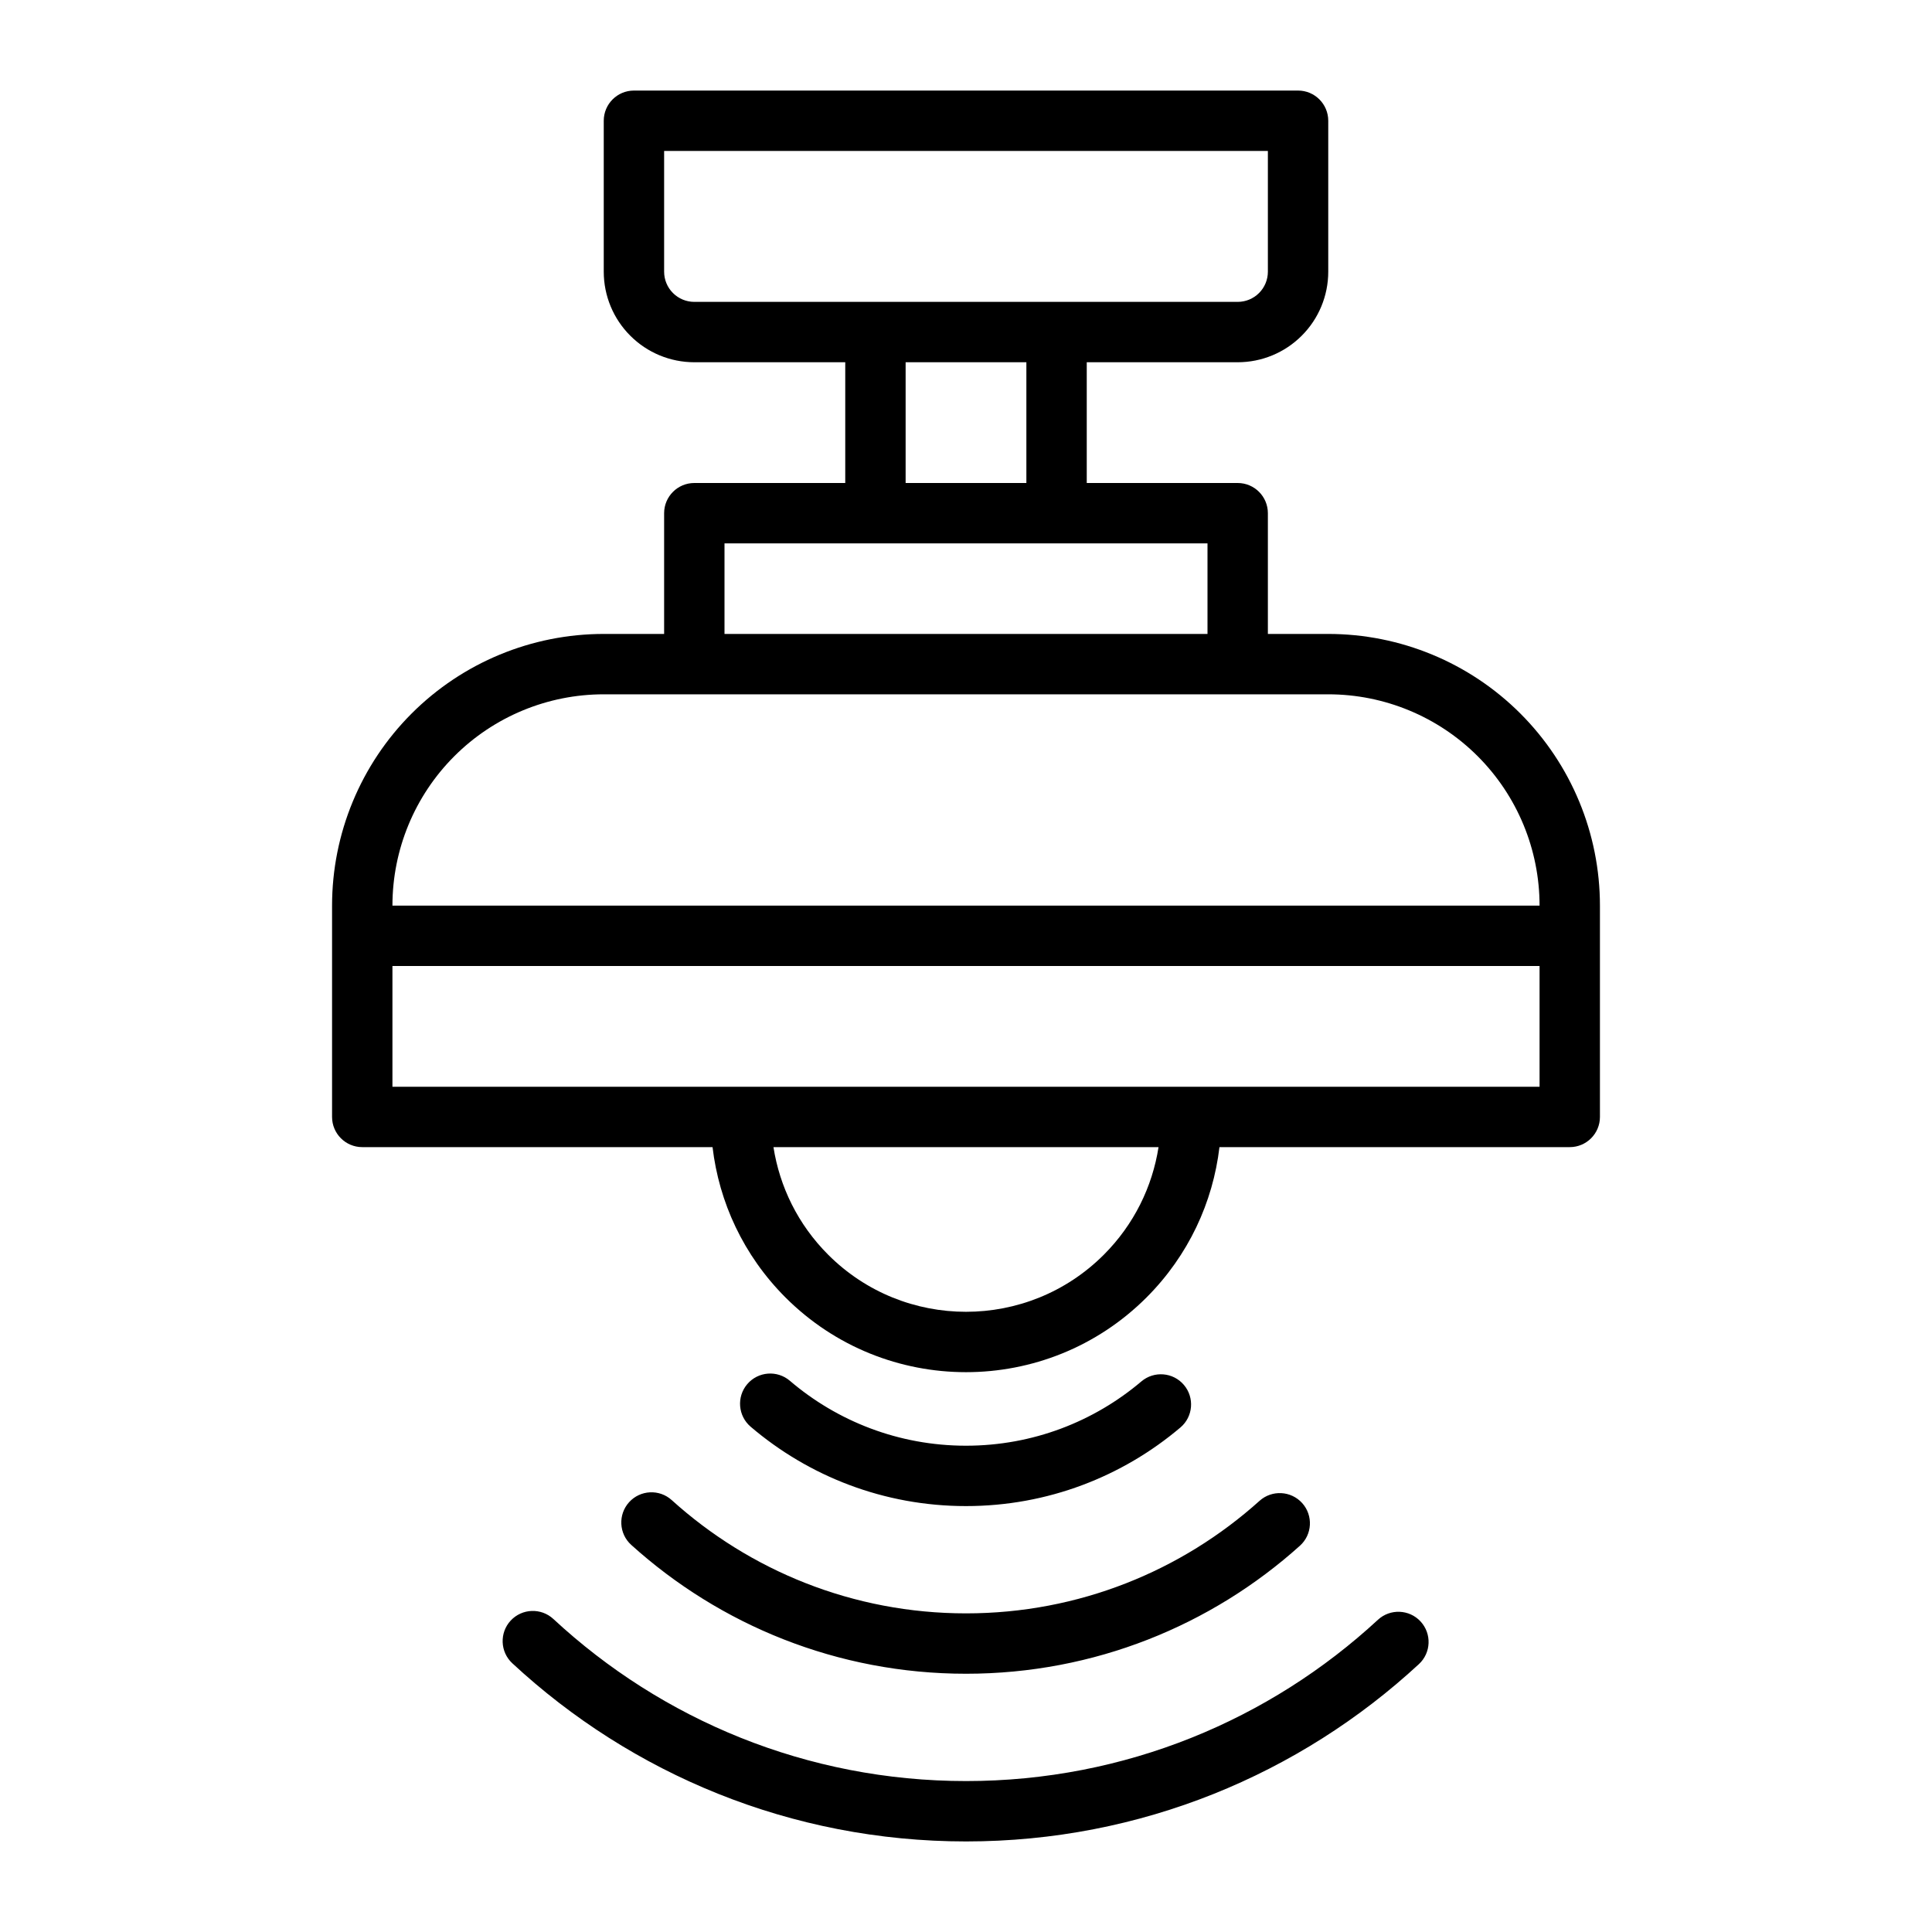 <?xml version="1.0" ?>
<!DOCTYPE svg  PUBLIC '-//W3C//DTD SVG 1.1//EN'  'http://www.w3.org/Graphics/SVG/1.1/DTD/svg11.dtd'>
<!-- Uploaded to: SVG Repo, www.svgrepo.com, Generator: SVG Repo Mixer Tools -->
<svg fill="#000000" width="800px" height="800px" viewBox="0 0 64 64" style="fill-rule:evenodd;clip-rule:evenodd;stroke-linejoin:round;stroke-miterlimit:2;" version="1.1" xml:space="preserve" xmlns="http://www.w3.org/2000/svg" xmlns:serif="http://www.serif.com/" xmlns:xlink="http://www.w3.org/1999/xlink">
<g id="Expanded">
<path d="M16.97,55.097c3.946,3.663 9.23,5.903 15.032,5.903c5.787,0 11.058,-2.228 15.001,-5.874c0.405,-0.374 0.43,-1.007 0.055,-1.413c-0.374,-0.405 -1.008,-0.43 -1.413,-0.055c-3.586,3.315 -8.379,5.342 -13.643,5.342c-5.277,0 -10.082,-2.038 -13.671,-5.369c-0.405,-0.375 -1.038,-0.352 -1.414,0.053c-0.375,0.404 -0.351,1.038 0.053,1.413Zm3.94,-3.921c2.937,2.653 6.827,4.269 11.092,4.269c4.249,0 8.127,-1.604 11.059,-4.24c0.411,-0.369 0.445,-1.002 0.076,-1.413c-0.369,-0.41 -1.002,-0.444 -1.413,-0.075c-2.578,2.318 -5.987,3.728 -9.722,3.728c-3.749,0 -7.169,-1.42 -9.751,-3.753c-0.409,-0.37 -1.042,-0.338 -1.412,0.071c-0.37,0.41 -0.338,1.043 0.071,1.413Zm3.955,-3.915c1.921,1.639 4.413,2.63 7.135,2.63c2.706,-0 5.186,-0.98 7.103,-2.604c0.421,-0.356 0.473,-0.988 0.116,-1.409c-0.356,-0.421 -0.988,-0.473 -1.409,-0.117c-1.568,1.329 -3.596,2.13 -5.81,2.13c-2.226,-0 -4.265,-0.81 -5.836,-2.152c-0.42,-0.358 -1.052,-0.308 -1.41,0.112c-0.358,0.42 -0.308,1.051 0.111,1.41Zm3.135,-35.261l-0,4l-5,0c-0.552,0 -1,0.448 -1,1l-0,4l-2,0c-2.387,-0 -4.676,0.948 -6.364,2.636c-1.688,1.688 -2.636,3.977 -2.636,6.364l-0,7c0,0.552 0.448,1 1,1l11.604,0c0.215,1.821 1.021,3.584 2.416,4.98c3.301,3.3 8.659,3.3 11.96,-0c1.395,-1.396 2.201,-3.159 2.416,-4.98l11.604,0c0.552,0 1,-0.448 1,-1l-0,-7c0,-2.387 -0.948,-4.676 -2.636,-6.364c-1.688,-1.688 -3.977,-2.636 -6.364,-2.636l-2,-0l0,-4c0,-0.552 -0.448,-1 -1,-1l-5,0l-0,-4l5,0c0.796,0 1.559,-0.316 2.121,-0.879c0.563,-0.562 0.879,-1.325 0.879,-2.121l0,-5c0,-0.552 -0.448,-1 -1,-1l-22,0c-0.552,0 -1,0.448 -1,1l0,5c0,0.796 0.316,1.559 0.879,2.121c0.562,0.563 1.325,0.879 2.121,0.879l5,-0Zm10.378,26l-12.756,0c0.204,1.305 0.808,2.56 1.813,3.565c2.519,2.52 6.611,2.52 9.13,0c1.005,-1.005 1.609,-2.26 1.813,-3.565Zm12.622,-6l-0,4c-0,0 -38,0 -38,0l0,-4l38,0Zm-7,-9l-24,0c-1.857,-0 -3.637,0.737 -4.95,2.05c-1.313,1.313 -2.05,3.093 -2.05,4.95l38,0c0,-1.857 -0.737,-3.637 -2.05,-4.95c-1.313,-1.313 -3.093,-2.05 -4.95,-2.05Zm-20,-2l16,-0l0,-3l-16,-0l-0,3Zm10,-9l0,4c-0,0 -4,0 -4,0c0,-0 0,-4 0,-4l4,0Zm7,-2l-18,-0c-0.265,0 -0.52,-0.105 -0.707,-0.293c-0.188,-0.187 -0.293,-0.442 -0.293,-0.707c-0,-0 0,-4 0,-4l20,-0l0,4c-0,0.265 -0.105,0.52 -0.293,0.707c-0.187,0.188 -0.442,0.293 -0.707,0.293Z"/>
</g>
</svg>